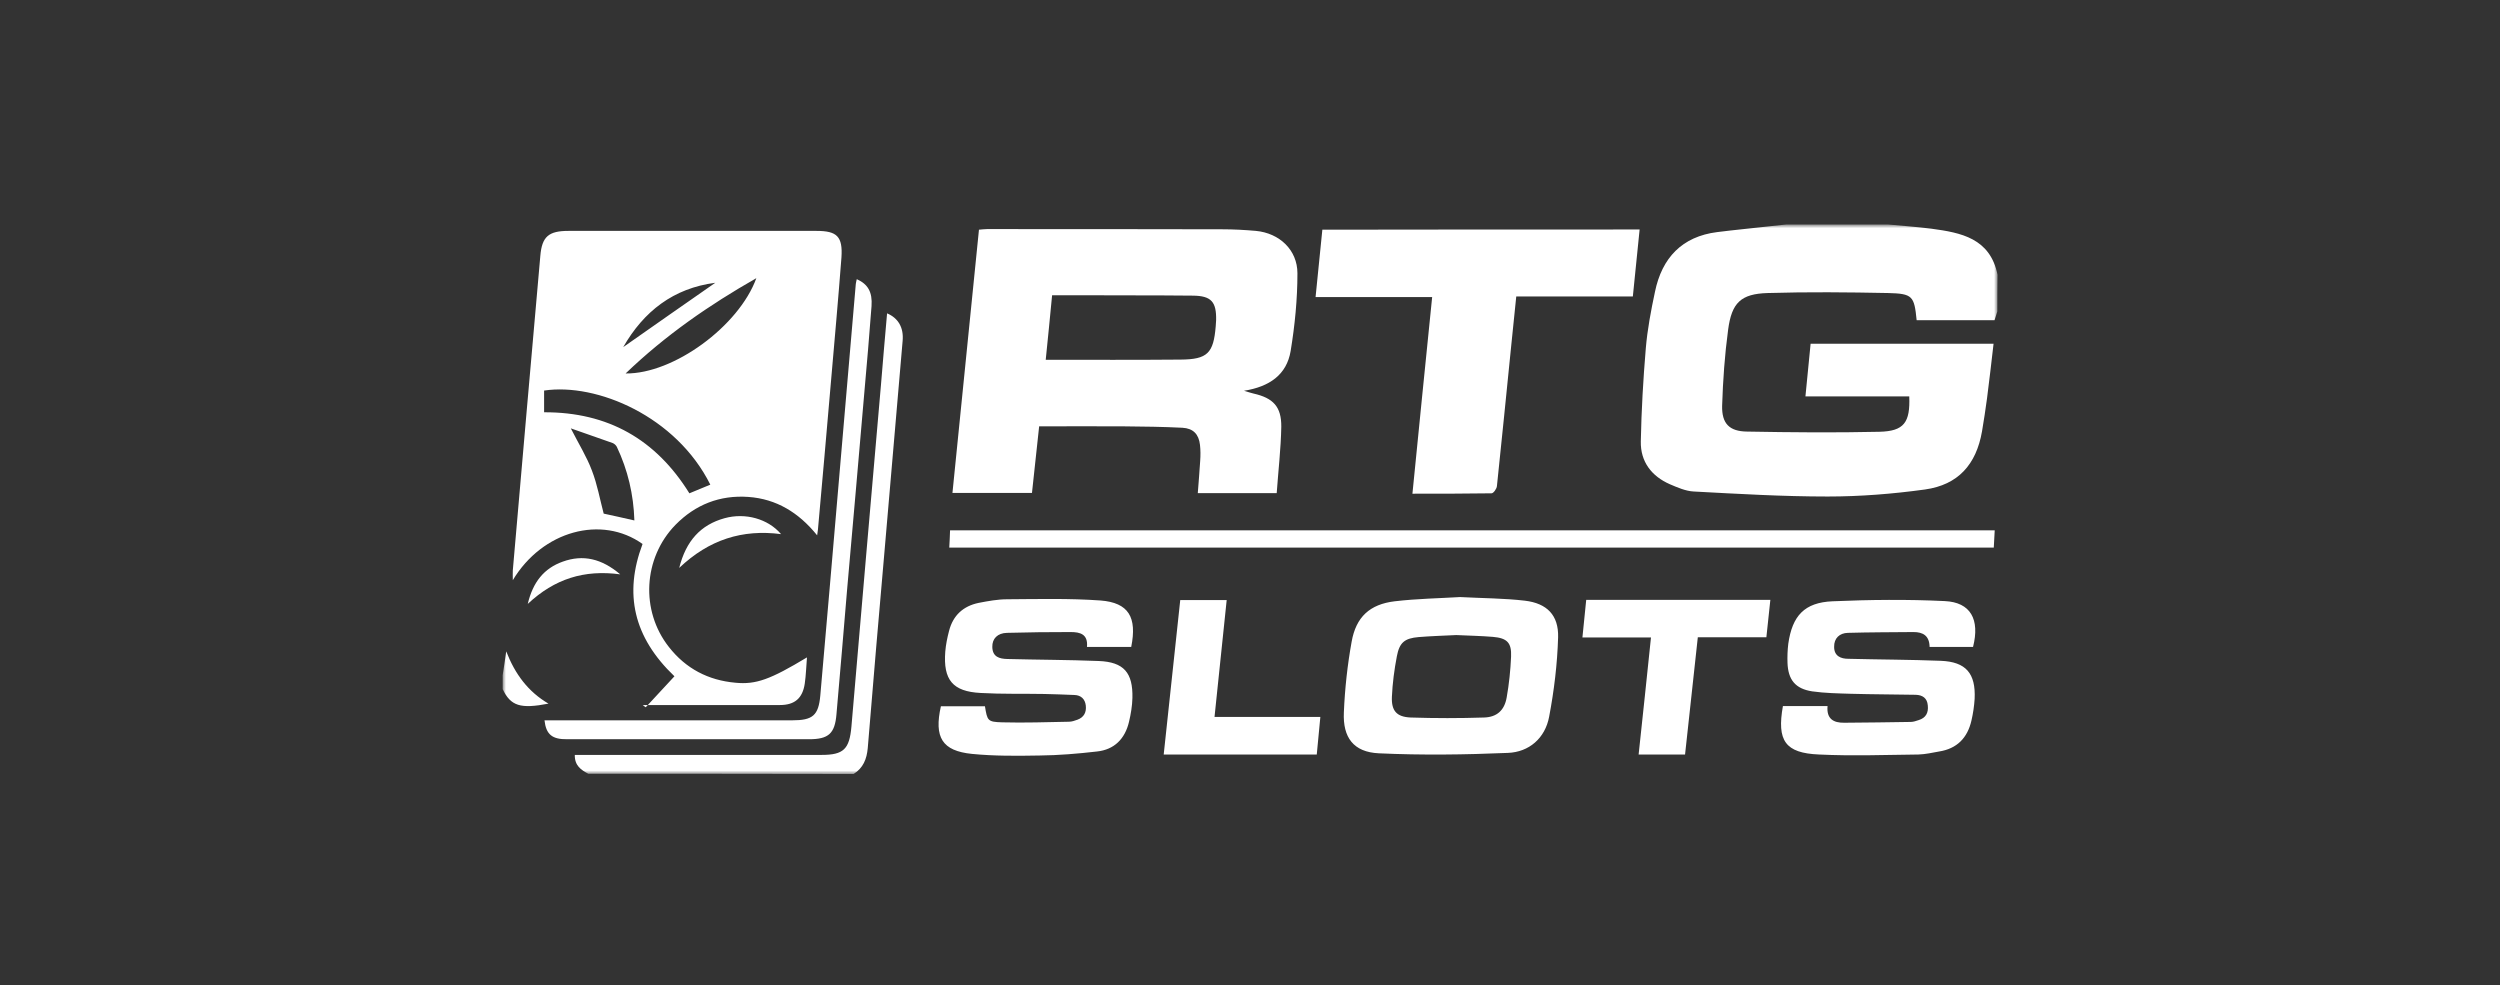 <svg width="378" height="149" viewBox="0 0 378 149" fill="none" xmlns="http://www.w3.org/2000/svg">
<rect x="0" y="0" width="378" height="149" fill="#333333" stroke="none"/>
<mask id="mask0_10221_44581" style="mask-type:luminance" maskUnits="userSpaceOnUse" x="76" y="34" width="226" height="83">
<path d="M76 34H302V117H76V34Z" fill="white"/>
</mask>
<g mask="url(#mask0_10221_44581)">
<path d="M302 47.073C301.879 47.499 301.729 47.925 301.578 48.411H289.796C289.434 44.763 289.193 44.398 285.487 44.307C279.43 44.185 273.343 44.124 267.286 44.307C263.218 44.428 261.832 45.766 261.29 49.87C260.778 53.67 260.506 57.532 260.386 61.363C260.326 64.038 261.471 65.223 264.152 65.254C270.812 65.376 277.502 65.437 284.161 65.284C287.898 65.194 288.832 63.886 288.681 59.934H272.982C273.253 57.197 273.494 54.614 273.765 51.968H301.427C301.096 54.765 300.795 57.532 300.433 60.268C300.211 61.924 299.96 63.577 299.68 65.224C298.806 70.24 296.064 73.311 291.062 74.01C286.21 74.68 281.268 75.074 276.356 75.074C269.607 75.074 262.827 74.679 256.077 74.314C254.871 74.254 253.636 73.706 252.491 73.22C249.719 72.004 248.031 69.815 248.091 66.744C248.182 62.032 248.453 57.349 248.845 52.667C249.086 49.809 249.628 46.952 250.231 44.124C251.286 38.986 254.329 35.764 259.632 35.094C262.254 34.76 264.906 34.517 267.558 34.213L270.089 33.939H285.457C287.656 34.152 289.856 34.304 292.026 34.578C296.516 35.186 300.885 36.007 302.03 41.54C302 43.425 302 45.25 302 47.073ZM88.957 117C87.873 116.422 86.878 115.784 86.908 114.142H124.244C127.558 114.142 128.432 113.26 128.734 109.886C130.21 92.678 131.687 75.5 133.194 58.292C133.494 54.674 133.796 51.056 134.127 47.377C135.845 48.107 136.658 49.567 136.477 51.542L133.767 83.01C132.893 93.042 132.019 103.076 131.205 113.109C131.055 114.781 130.512 116.118 129.065 117.03C115.687 117 102.307 117 88.958 117H88.957ZM76 102.103C76.18 101.008 76.331 99.913 76.542 98.485C77.868 101.92 79.857 104.595 82.931 106.389C78.681 107.21 77.235 106.754 76 104.2V102.103Z" fill="white"/>
<path d="M122.014 99.397C121.894 100.826 121.863 102.103 121.682 103.349C121.351 105.599 120.145 106.602 117.915 106.602H97.184C97.334 106.724 97.485 106.845 97.636 106.937C99.082 105.387 100.529 103.836 101.975 102.255C95.767 96.326 94.321 89.759 97.154 82.25C90.976 77.841 82.027 80.243 77.537 87.722C77.537 87.084 77.507 86.658 77.537 86.232C78.923 70.392 80.279 54.552 81.695 38.712C81.936 35.763 82.961 34.912 85.944 34.912H123.46C126.564 34.912 127.438 35.763 127.227 38.925C126.745 45.249 126.172 51.542 125.63 57.835C124.992 65.255 124.339 72.674 123.671 80.091C123.641 80.304 123.611 80.486 123.551 80.942C120.778 77.507 117.403 75.439 113.154 75.135C108.845 74.831 105.139 76.291 102.126 79.361C97.244 84.378 96.822 92.343 101.131 97.816C103.693 101.099 107.098 102.863 111.196 103.228C114.3 103.531 116.469 102.741 122.014 99.397ZM107.399 73.28C102.246 62.944 90.223 57.866 82.268 59.052V62.336C91.941 62.306 99.173 66.44 104.235 74.588C105.29 74.162 106.284 73.736 107.399 73.28ZM94.592 56.468C101.854 56.559 111.738 49.293 114.36 42.057C107.218 46.131 100.65 50.662 94.592 56.468ZM95.918 78.692C95.798 74.77 94.924 71.062 93.266 67.565C93.127 67.307 92.904 67.103 92.634 66.987C90.584 66.257 88.536 65.558 86.306 64.767C87.511 67.139 88.716 69.055 89.5 71.152C90.313 73.25 90.705 75.5 91.278 77.659C92.724 77.963 94.17 78.297 95.918 78.692ZM94.231 52.485C98.871 49.232 103.511 45.979 108.152 42.756C101.824 43.576 97.334 47.073 94.231 52.485ZM193.038 74.557H181.105C181.226 72.885 181.376 71.304 181.467 69.693C181.527 68.873 181.527 68.051 181.437 67.261C181.256 65.65 180.412 64.768 178.785 64.677C175.832 64.525 172.879 64.494 169.895 64.464C165.677 64.434 161.488 64.464 157.119 64.464C156.757 67.869 156.396 71.152 156.034 74.527H144.011C145.335 61.26 146.671 47.995 148.019 34.73C148.471 34.7 148.832 34.639 149.224 34.639C161.066 34.639 172.939 34.639 184.781 34.669C186.499 34.669 188.186 34.76 189.904 34.912C193.43 35.247 196.172 37.77 196.172 41.327C196.172 45.249 195.78 49.202 195.147 53.063C194.545 56.681 191.923 58.474 188.096 59.083C188.789 59.295 189.151 59.417 189.542 59.508C192.496 60.177 193.761 61.484 193.731 64.525C193.671 67.839 193.279 71.152 193.038 74.557ZM158.113 54.4C165.074 54.4 171.793 54.43 178.514 54.37C182.582 54.34 183.486 53.397 183.817 49.323C183.847 49.019 183.847 48.715 183.877 48.411C183.938 45.644 183.154 44.732 180.382 44.701C174.626 44.641 168.871 44.671 163.085 44.641H159.078C158.776 47.925 158.445 51.055 158.113 54.4ZM247.911 34.7C247.581 38.076 247.239 41.45 246.886 44.823H229.258C228.987 47.377 228.746 49.779 228.505 52.181C227.782 59.295 227.089 66.379 226.335 73.493C226.305 73.889 225.823 74.588 225.522 74.588C221.604 74.648 217.717 74.648 213.559 74.648C214.553 64.707 215.518 54.918 216.542 44.915H198.914C199.276 41.418 199.607 38.105 199.939 34.73C215.939 34.7 231.82 34.7 247.911 34.7ZM220.76 90.276C224.256 90.458 227.42 90.458 230.554 90.823C233.899 91.218 235.676 93.013 235.586 96.357C235.466 100.37 234.983 104.413 234.23 108.366C233.627 111.619 231.187 113.716 227.992 113.838C221.484 114.112 214.975 114.203 208.466 113.899C204.669 113.716 203.012 111.528 203.193 107.697C203.343 104.109 203.735 100.522 204.368 97.025C205.031 93.285 207.11 91.37 210.877 90.915C214.252 90.519 217.687 90.459 220.76 90.276ZM220.188 96.022C218.29 96.113 216.391 96.174 214.493 96.326C212.383 96.509 211.6 97.146 211.208 99.214C210.816 101.251 210.545 103.319 210.455 105.356C210.364 107.484 211.178 108.396 213.287 108.487C216.994 108.609 220.7 108.609 224.407 108.487C226.335 108.427 227.48 107.393 227.812 105.447C228.173 103.41 228.384 101.342 228.475 99.275C228.565 97.177 227.872 96.478 225.732 96.295C223.924 96.144 222.056 96.113 220.188 96.022ZM171.04 97.816H164.351C164.531 95.87 163.296 95.566 161.88 95.566C158.656 95.566 155.462 95.596 152.267 95.687C150.821 95.717 150.007 96.569 150.037 97.816C150.067 99.336 151.122 99.609 152.297 99.64C156.907 99.761 161.518 99.761 166.129 99.944C169.925 100.096 171.312 101.707 171.221 105.538C171.191 106.754 170.981 107.97 170.709 109.126C170.106 111.71 168.479 113.352 165.857 113.626C162.965 113.96 160.072 114.203 157.179 114.233C153.774 114.294 150.339 114.324 146.964 113.99C142.444 113.534 141.209 111.497 142.264 106.785H148.923C149.284 108.974 149.314 109.156 151.544 109.217C154.889 109.308 158.264 109.187 161.609 109.126C162.061 109.126 162.483 108.974 162.905 108.822C163.899 108.457 164.291 107.697 164.17 106.663C164.05 105.69 163.447 105.113 162.452 105.082C160.946 105.022 159.439 104.96 157.932 104.93C154.708 104.87 151.514 104.96 148.29 104.778C144.041 104.565 142.595 102.802 142.926 98.515C143.016 97.451 143.227 96.417 143.499 95.383C144.101 93.043 145.639 91.644 147.959 91.158C149.375 90.884 150.851 90.61 152.267 90.61C156.968 90.58 161.699 90.458 166.4 90.793C170.649 91.127 171.944 93.316 171.04 97.816ZM269.577 106.754H276.326C276.146 108.67 277.2 109.308 278.858 109.278C282.202 109.248 285.577 109.217 288.922 109.156C289.314 109.156 289.706 109.004 290.097 108.882C291.182 108.548 291.604 107.788 291.483 106.663C291.393 105.538 290.67 105.083 289.645 105.052C286.391 104.991 283.136 104.991 279.852 104.9C277.893 104.839 275.935 104.808 274.006 104.535C271.445 104.14 270.36 102.772 270.27 100.218C270.239 99.275 270.27 98.302 270.39 97.329C270.993 93.103 272.831 91.097 277.08 90.914C282.745 90.671 288.41 90.61 294.045 90.884C297.962 91.066 299.378 93.651 298.324 97.816H291.755C291.724 96.113 290.76 95.566 289.314 95.566C285.999 95.596 282.684 95.596 279.4 95.688C278.164 95.718 277.291 96.478 277.321 97.816C277.321 99.184 278.315 99.61 279.46 99.61C284.131 99.731 288.802 99.731 293.442 99.914C297.269 100.066 298.746 101.829 298.565 105.66C298.495 106.766 298.334 107.864 298.083 108.943C297.48 111.588 295.883 113.2 293.201 113.625C292.176 113.808 291.122 114.051 290.067 114.081C285.065 114.142 280.033 114.325 275.031 114.081C269.908 113.868 268.642 111.984 269.577 106.754ZM143.529 82.797C143.589 81.824 143.619 81.033 143.649 80.182H301.608C301.548 81.064 301.518 81.885 301.458 82.797H143.529Z" fill="white"/>
<path d="M82.328 108.913H119.784C122.887 108.913 123.761 108.183 124.032 105.143C125.027 93.985 125.961 82.858 126.925 71.7C127.739 62.123 128.583 52.546 129.396 42.938C129.426 42.695 129.486 42.482 129.546 42.208C131.234 42.968 131.927 44.155 131.776 46.283C131.446 50.623 131.084 54.96 130.692 59.295C129.843 69.177 128.979 79.058 128.1 88.938C127.558 95.292 127.046 101.647 126.473 108.001C126.233 110.919 125.268 111.771 122.345 111.771H85.763C83.503 111.801 82.569 111.071 82.328 108.913ZM249.628 96.387H239.262C239.473 94.411 239.654 92.587 239.835 90.701H267.678C267.467 92.617 267.286 94.441 267.076 96.356H256.71C256.055 102.263 255.412 108.171 254.781 114.081H247.76C248.393 108.244 248.996 102.437 249.628 96.387ZM183.636 108.396H199.637C199.456 110.372 199.276 112.196 199.095 114.081H175.952C176.796 106.298 177.61 98.576 178.453 90.731H185.475C184.867 96.62 184.254 102.508 183.636 108.396Z" fill="white"/>
<path d="M102.698 85.867C103.722 81.793 105.922 79.361 109.538 78.357C112.702 77.477 116.138 78.449 118.096 80.76C112.25 80 107.218 81.58 102.698 85.867ZM79.797 91.31C80.58 87.996 82.267 85.928 85.07 84.925C88.174 83.8 90.976 84.469 93.779 86.84C88.324 86.11 83.865 87.51 79.797 91.31Z" fill="white"/>
</g>
</svg>
